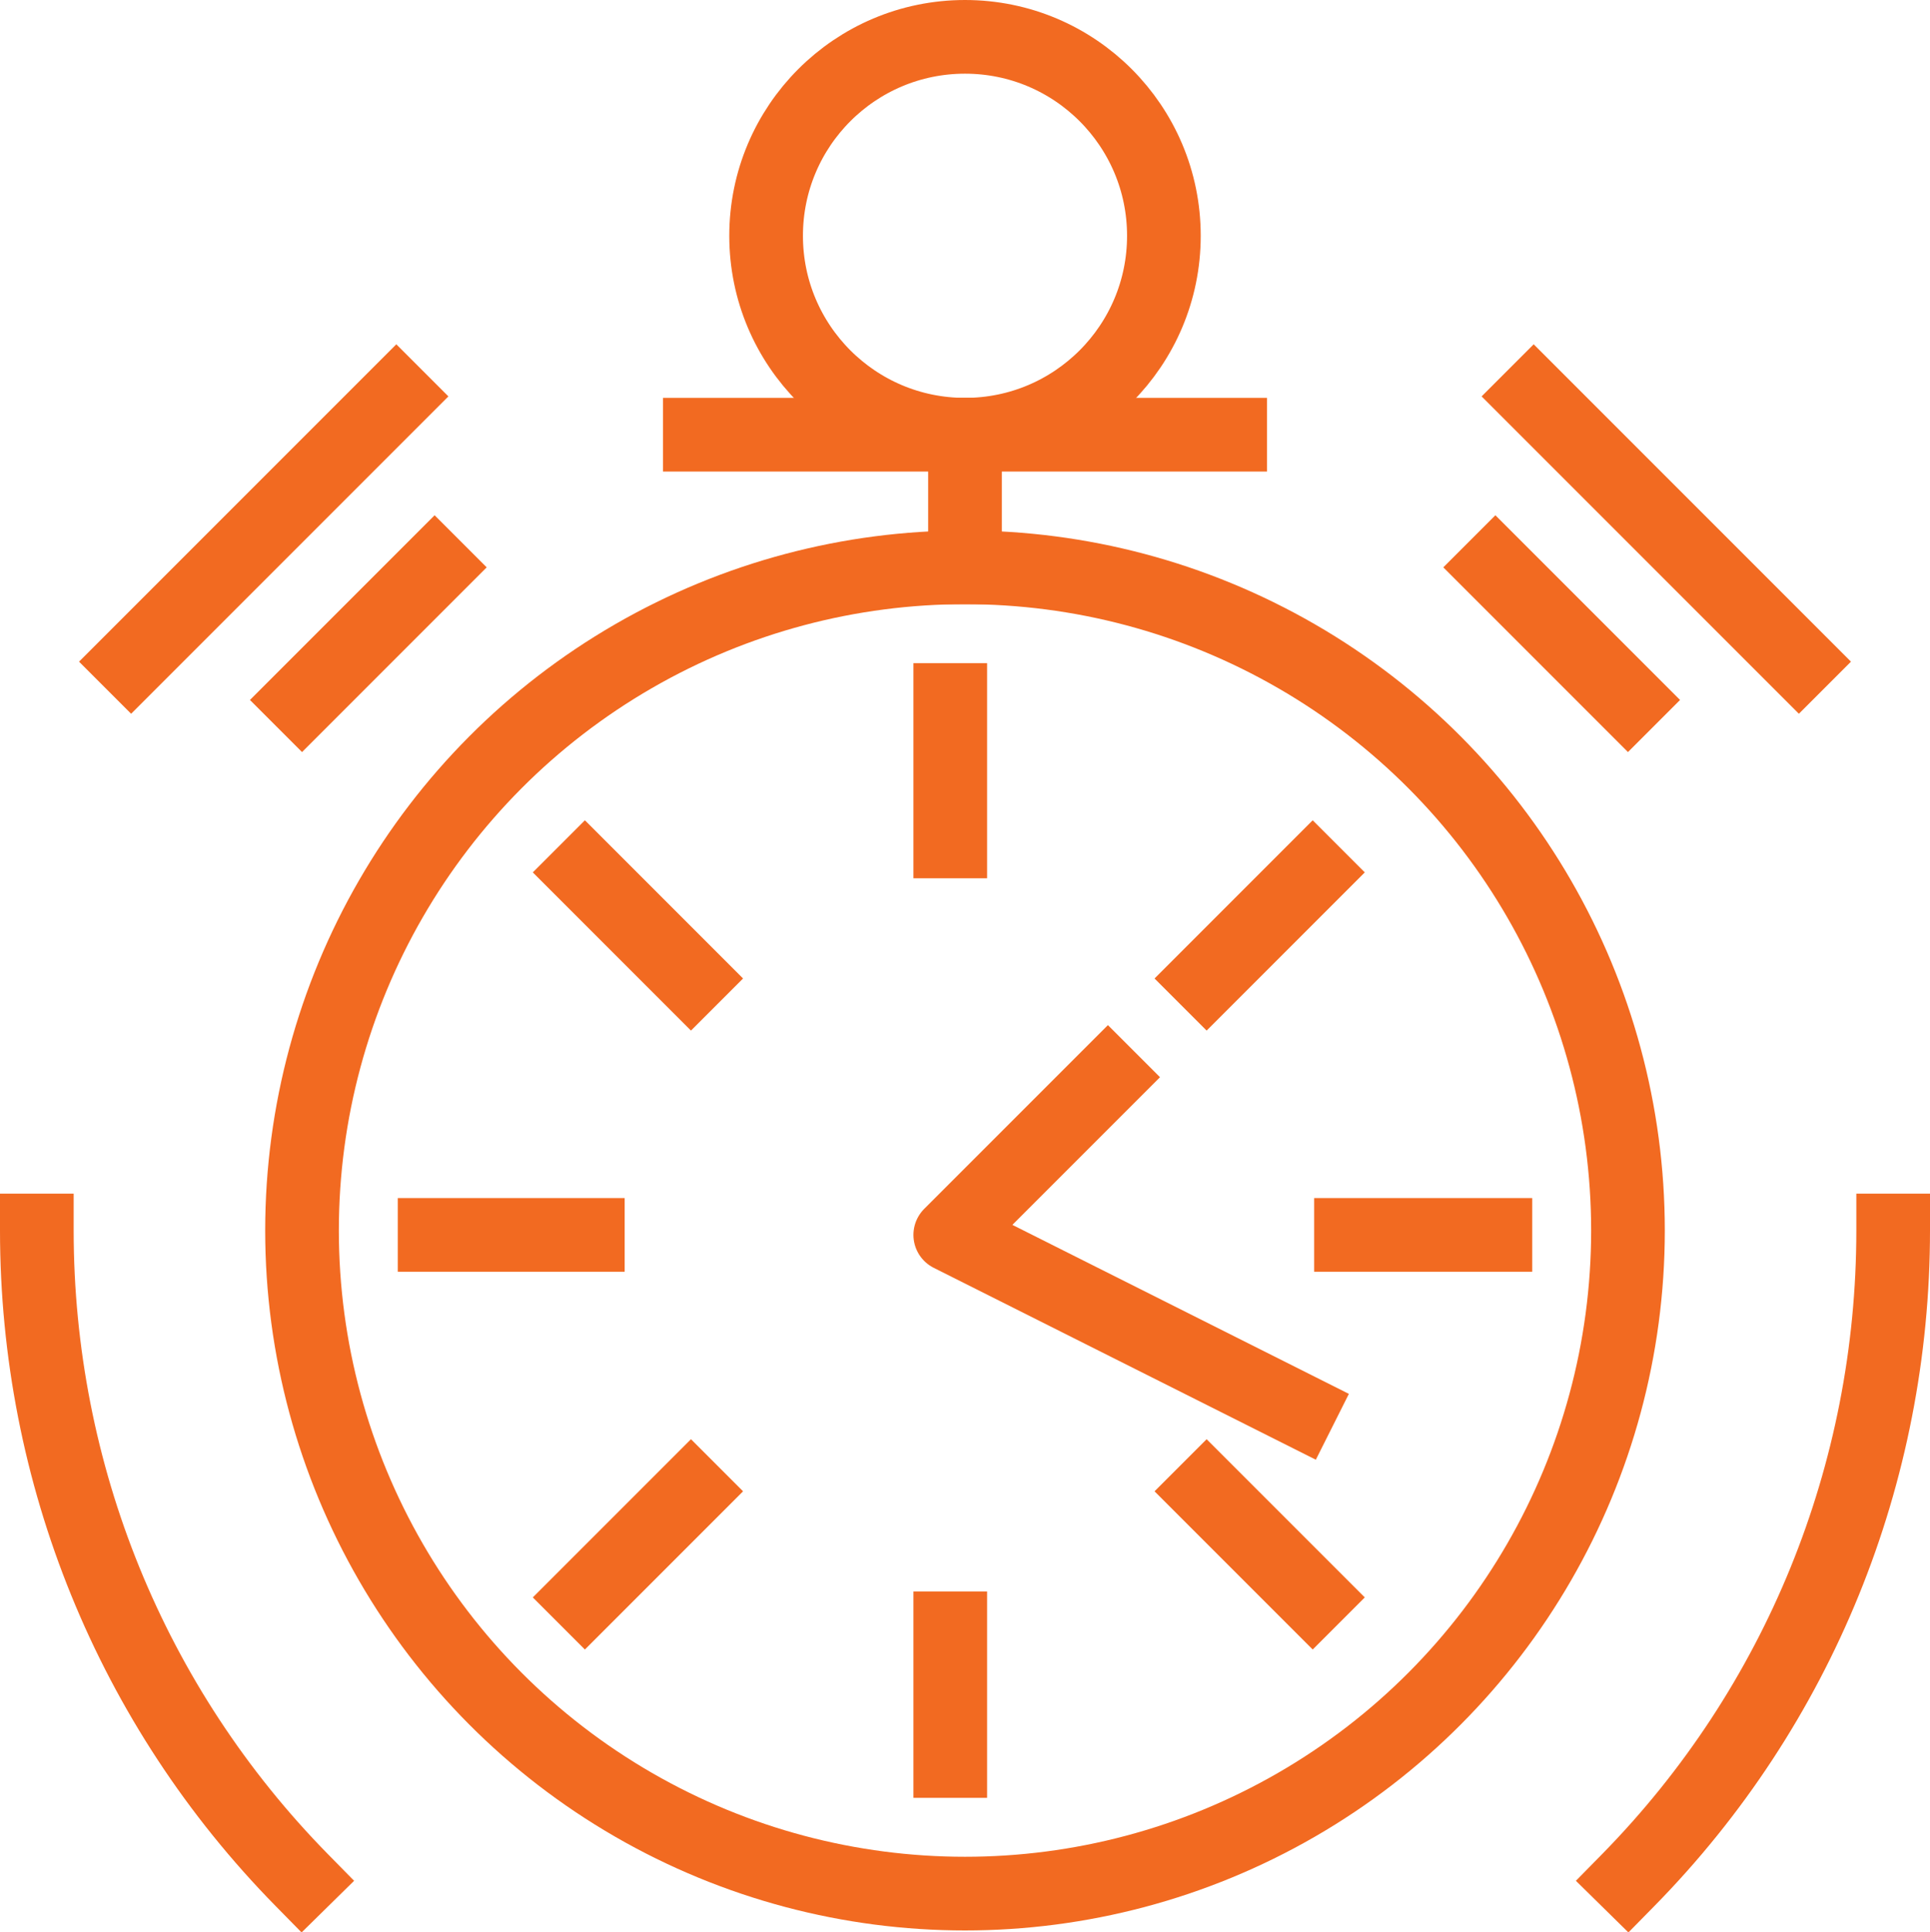 <?xml version="1.0" encoding="UTF-8"?>
<svg id="Layer_1" data-name="Layer 1" xmlns="http://www.w3.org/2000/svg" version="1.1" viewBox="0 0 131 131.1">
  <defs>
    <style>
      .cls-1 {
        fill: none;
        stroke: #f26a21;
        stroke-linecap: square;
        stroke-linejoin: round;
        stroke-width: 5px;
      }
    </style>
  </defs>
  <g id="Layer_2" data-name="Layer 2">
    <g id="Layer_1-2" data-name="Layer 1-2">
      <line class="cls-1" x1="81.9" y1="101.2" x2="89.1" y2="108.4"/>
      <line class="cls-1" x1="39.7" y1="59.2" x2="46.9" y2="66.4"/>
      <line class="cls-1" x1="46.9" y1="101.2" x2="39.7" y2="108.4"/>
      <line class="cls-1" x1="89.1" y1="59.2" x2="81.9" y2="66.4"/>
      <line class="cls-1" x1="39.9" y1="83.8" x2="29.5" y2="83.8"/>
      <line class="cls-1" x1="101.5" y1="83.8" x2="91.7" y2="83.8"/>
      <line class="cls-1" x1="64.5" y1="110.5" x2="64.5" y2="119.5"/>
      <line class="cls-1" x1="64.5" y1="47.5" x2="64.5" y2="57.1"/>
      <polyline class="cls-1" points="75.2 73.1 64.5 83.8 88.2 95.7"/>
      <circle class="cls-1" cx="65.5" cy="16" r="13.5"/>
      <circle class="cls-1" cx="65.5" cy="83.5" r="45"/>
      <line class="cls-1" x1="104.1" y1="26.9" x2="122.1" y2="44.9"/>
      <line class="cls-1" x1="101.5" y1="38.5" x2="110.5" y2="47.5"/>
      <line class="cls-1" x1="8.9" y1="44.9" x2="26.9" y2="26.9"/>
      <line class="cls-1" x1="29.5" y1="38.5" x2="20.5" y2="47.5"/>
      <line class="cls-1" x1="47.5" y1="29.5" x2="83.5" y2="29.5"/>
      <line class="cls-1" x1="65.5" y1="38.5" x2="65.5" y2="29.5"/>
      <path class="cls-1" d="M2.5,83.5c0,16.5,6.4,32.3,18,44.1"/>
      <path class="cls-1" d="M110.5,127.6c11.6-11.8,18-27.6,18-44.1"/>
    </g>
  </g>
</svg>